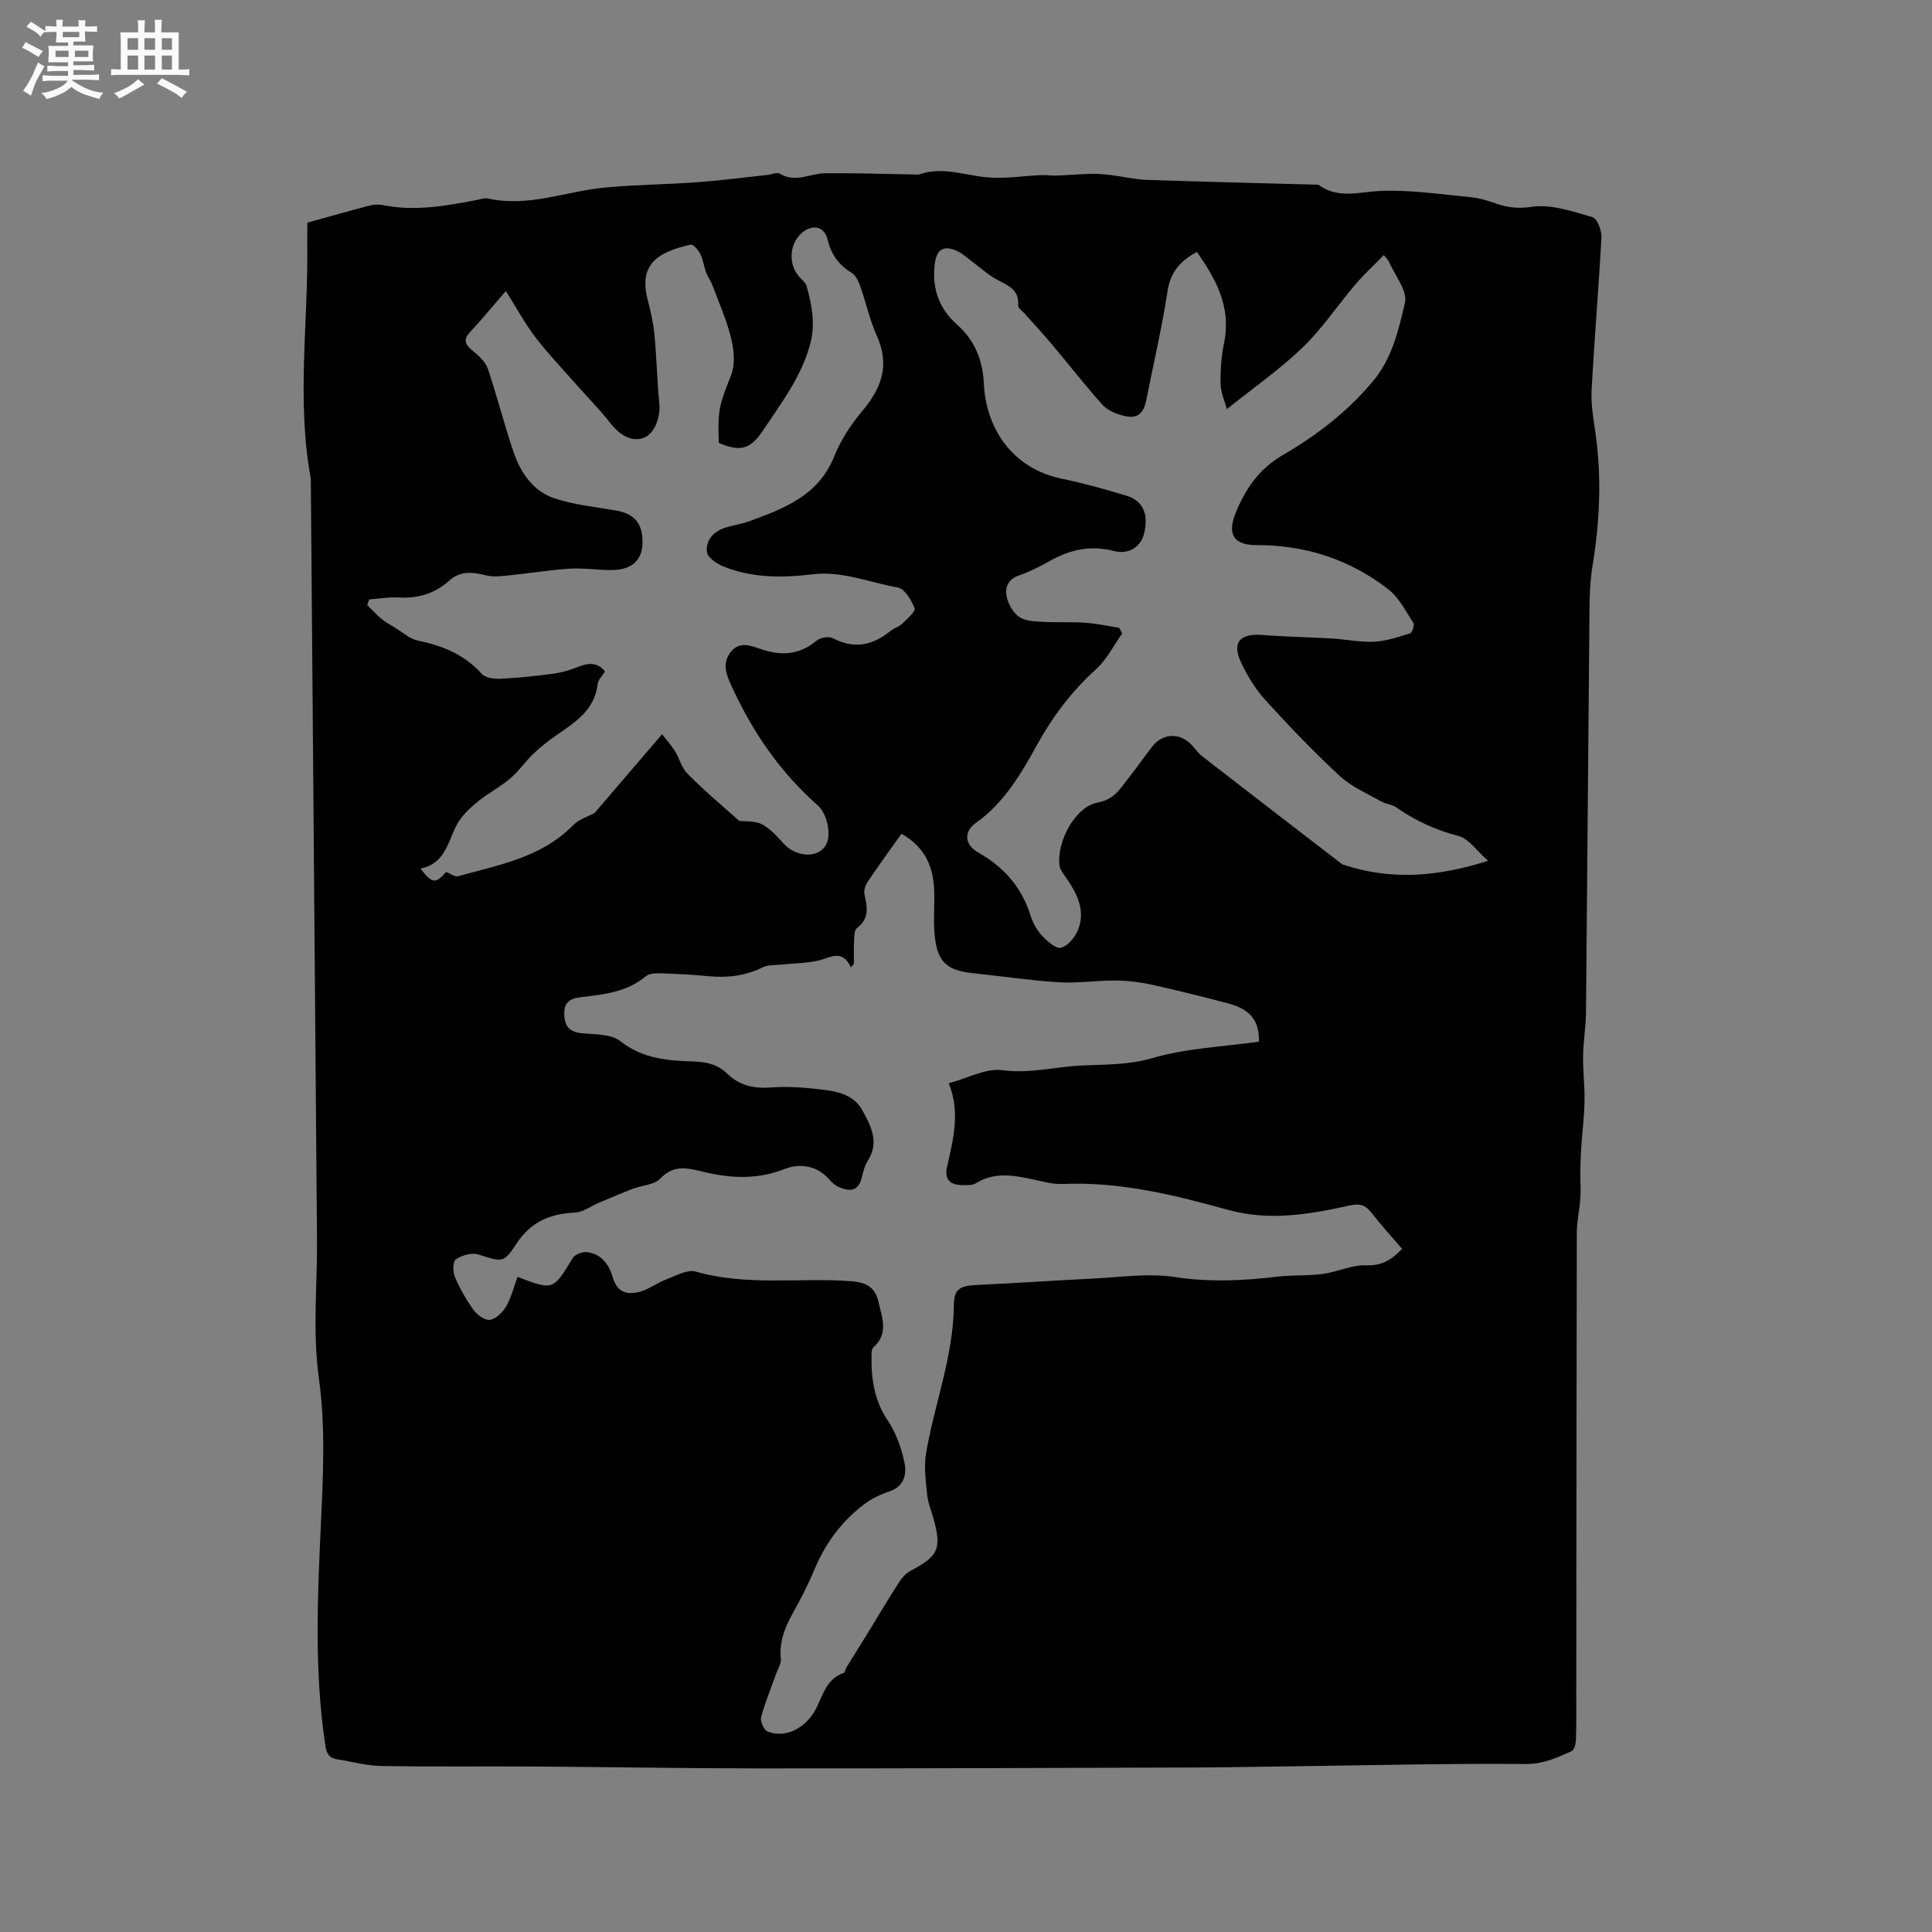 <svg enable-background="new 0 0 400 400" viewBox="0 0 400 400" xmlns="http://www.w3.org/2000/svg"><rect x="0" y="0" width="400" height="400" fill="#808080" stroke="none"/><path d="m6.8 9.5c.6.3 1.3.7 2.1 1.1-.4.4-.7.8-.9 1.2-.7-.4-1.3-.8-1.8-1.1s-1.1-.6-1.6-.8c.2-.4.5-.8.7-1.2.4.2.8.5 1.5.8zm.9 6.9c-.3.6-.5 1.1-.7 1.7s-.4 1.1-.6 1.7c-.6-.4-1.1-.7-1.6-1 .7-1 1.2-1.8 1.5-2.4.3-.5.6-1.1.8-1.7.3-.6.5-1.2.8-1.8.3.3.8.6 1.3.8-.7 1.3-1.2 2.2-1.5 2.7zm.1-11c.4.3 1 .7 1.7 1.1-.5.2-.8.6-1.1 1.1-.5-.6-1-1-1.4-1.2s-.9-.6-1.5-.8c.2-.4.5-.7.9-1.1.5.3.9.6 1.4.9zm10.5 13.1c1 .4 2 .6 3.1.7-.4.4-.7.8-.8 1.3-.9-.2-1.9-.6-3-.9-1-.4-2-.9-2.8-1.6-.5.4-1.1.9-1.9 1.3s-1.9.9-3.3 1.2c-.1-.3-.5-.8-1.1-1.3 1 0 2.1-.3 3.2-.8 1.2-.5 1.9-1 2.3-1.7h-3.2c-.4 0-1 0-2 .1v-1.2c1 0 1.7.1 2 .1h3.3v-1h-2.3c-.2 0-.9 0-2 .1v-1.2c1.2 0 1.9.1 2 .1h2.3v-.8h-4.1c0-.7.1-1.2.1-1.6 0-.5 0-1.1-.1-1.8h4.1v-.7h-2.5c0-.6.1-1.1.1-1.6v-.6h-.5c-.4 0-1 0-1.8.1v-1.3c1.2 0 1.9.1 2.1.1h.2c0-.3 0-.8-.1-1.4h1.4c0 .6-.1 1-.1 1.4h3.4c0-.4 0-.8-.1-1.3h1.5c0 .4-.1.9-.1 1.3.7 0 1.5 0 2.5-.1v1.2c-1 0-1.8-.1-2.5-.1v.6c0 .3 0 .8.1 1.5h-2.5v.8h4.1c0 .7-.1 1.3-.1 1.8s0 1 .1 1.5h-4.1v.8h1.4c.8 0 1.8 0 2.9-.1v1.2c-1 0-1.9-.1-2.8-.1h-1.5v1h3.2c.3 0 1 0 2.1-.1v1.2c-1.1 0-1.8-.1-2.1-.1h-3.4l-.1.1c1.4 1 2.4 1.5 3.4 1.9zm-4.1-6.7v-1.3h-2.7v1.3zm2.2-4.1v-1.1h-3.4v1.1zm1.9 4.1v-1.3h-2.8v1.3z" fill="#fafafb"/><path d="m37 6.7v2.3 5.4c1 0 1.8 0 2.2-.1v1.3c-.6 0-1.5-.1-2.5-.1h-11.9c-.7 0-1.3 0-1.8.1v-1.3c.5 0 1.1.1 2 .1v-5.2c0-1 0-1.8-.1-2.5h3.7c0-1.3 0-2.1-.1-2.5h1.5c0 .4-.1 1.3-.1 2.5h2.2c0-1.2 0-2.1-.1-2.6h1.5c0 .4-.1 1.3-.1 2.6zm-12.3 13.7c-.3-.4-.7-.8-1.1-1.1 1.1-.4 2.1-.9 2.9-1.3.8-.5 1.5-1 2.1-1.6.4.4.9.8 1.3 1.1-2.5 1.4-4.2 2.4-5.2 2.9zm3.9-10.1v-2.4h-2.2v2.4zm0 4.1v-2.9h-2.2v2.9zm3.5-4.1v-2.4h-2.2v2.4zm0 4.1v-2.9h-2.2v2.9zm.4 2.9 1-1.1c.6.3 1.4.7 2.5 1.3s2 1.1 2.7 1.5c-.4.4-.8.8-1.1 1.3-.8-.8-2.5-1.7-5.1-3zm3.1-7v-2.4h-2.1v2.4zm0 4.1v-2.9h-2.1v2.9z" fill="#fafafb"/><path d="m63.64 46.1c4.59-1.27 8.73-2.46 12.89-3.54.89-.23 1.92-.26 2.83-.08 6.51 1.3 12.86.17 19.22-1.05.83-.16 1.73-.49 2.5-.32 8.32 1.84 16.11-1.52 24.17-2.28 6.3-.6 12.66-.63 18.97-1.09 4.92-.36 9.83-1 14.74-1.53.84-.09 1.92-.61 2.47-.27 3.22 2.01 6.29-.04 9.42-.07 6.11-.06 12.23.15 18.34.25.42.01.88.08 1.26-.05 4.68-1.59 9.15.18 13.73.63 3.79.37 7.67-.29 11.51-.45 1.04-.04 2.09.14 3.13.1 2.37-.09 4.74-.3 7.11-.36 1.35-.03 2.7.09 4.04.25 2.48.3 4.95.91 7.44 1 11.84.41 23.69.68 35.54 1 4.07 3.02 8.44 1.48 12.9 1.29 6.2-.25 12.46.71 18.69 1.3 1.75.17 3.5.72 5.18 1.3 2.45.85 4.58 1.11 7.41.69 4.02-.59 8.47.96 12.57 2.14.97.28 1.94 2.76 1.86 4.17-.56 10.59-1.48 21.15-2.04 31.74-.16 3.01.44 6.09.85 9.11 1.26 9.11.82 18.14-.66 27.21-.71 4.36-.62 8.87-.66 13.31-.26 26.4-.43 52.8-.69 79.2-.03 2.96-.55 5.92-.6 8.88-.05 3.11.36 6.22.3 9.32-.06 3.25-.47 6.49-.69 9.73-.11 1.71-.16 3.42-.18 5.13-.02 1.75.13 3.52.01 5.26-.16 2.41-.73 4.8-.74 7.21-.07 31.6-.08 63.19-.11 94.79 0 3.39.04 6.79-.07 10.18-.03.82-.34 2.11-.89 2.36-3.03 1.36-5.91 2.69-9.58 2.66-15.57-.14-31.15.25-46.73.45-7.1.09-14.2.24-21.31.27-30.22.09-60.43.21-90.65.19-15.47-.01-30.94-.29-46.41-.39-10.59-.07-21.18.07-31.76-.11-3.04-.05-6.06-.91-9.1-1.38-1.55-.24-2.2-.98-2.46-2.68-2.33-15.2-1.67-30.41-.97-45.68.47-10.15 1-20.49-.39-30.48-1.36-9.73-.32-19.24-.4-28.84-.44-52.49-.86-104.98-1.28-157.46-3.01-16.23-.48-32.54-.74-48.82.01-1.55.03-3.11.03-4.19zm113.16 153.41c-.21.26-.41.52-.62.78-1.87-3.91-4.24-2-6.68-1.43-2.48.58-5.09.56-7.64.84-1.34.14-2.83.02-3.97.58-3.55 1.75-7.21 2.2-11.09 1.84-3.27-.31-6.55-.5-9.83-.6-1.11-.03-2.55-.01-3.3.63-3.91 3.28-8.69 3.74-13.38 4.3-2.51.3-3.56 1.19-3.46 3.71.1 2.46 1.21 3.53 3.68 3.77 2.71.26 6.03.13 7.93 1.63 4.66 3.69 9.9 4.04 15.29 4.22 2.66.09 4.91.63 6.87 2.54 2.5 2.43 5.49 3.1 9.04 2.83 3.76-.28 7.62.05 11.38.54 2.92.39 5.9 1.25 7.51 4.17 1.83 3.32 3.58 6.66 1.11 10.51-.66 1.04-.95 2.36-1.26 3.58-.72 2.84-2.63 2.69-4.68 1.83-.84-.35-1.58-1.09-2.21-1.79-2.55-2.86-6.24-3.07-9.03-1.97-5.48 2.17-10.84 1.96-16.2.74-3.53-.81-6.52-1.93-9.59 1.28-1.23 1.29-3.72 1.35-5.6 2.07-2.35.9-4.67 1.9-6.99 2.87-1.69.71-3.35 1.99-5.06 2.07-5.18.25-9.16 1.92-12.14 6.51-2.65 4.09-2.97 3.68-7.91 2.15-1.35-.42-3.36.2-4.6 1.03-.63.42-.65 2.56-.2 3.61 1.03 2.41 2.35 4.76 3.89 6.88.75 1.03 2.39 2.21 3.4 2.03 1.26-.22 2.64-1.57 3.34-2.8 1.07-1.87 1.59-4.05 2.35-6.1 7.4 2.84 7.35 2.81 11.43-3.89.46-.75 1.97-1.33 2.91-1.23 3.04.31 4.64 2.66 5.38 5.22.91 3.19 3.03 3.65 5.55 2.99 1.96-.52 3.69-1.87 5.61-2.6 1.96-.74 4.29-2.07 6.02-1.58 10.62 3.05 21.48 1.19 32.19 1.99 3.11.23 4.95 1.25 5.65 4.3.74 3.27 2.13 6.58-1.09 9.43-.37.33-.35 1.2-.36 1.82-.07 4.73.58 9.16 3.36 13.3 1.72 2.56 2.84 5.71 3.47 8.75.47 2.27-.01 4.83-3 5.86-1.81.63-3.64 1.45-5.17 2.59-4.86 3.61-8.31 8.33-10.62 13.96-1.24 3.03-2.81 5.94-4.39 8.81-1.61 2.93-2.8 5.87-2.42 9.34.11 1.02-.64 2.15-1.02 3.21-1.05 2.97-2.28 5.89-3.07 8.92-.22.85.59 2.65 1.35 2.95 3.36 1.3 6.93-.31 9.13-3.29 2.18-2.96 2.4-7.41 6.63-8.86.27-.09.32-.75.54-1.11 1.48-2.4 2.99-4.79 4.47-7.2 2.08-3.39 4.1-6.82 6.25-10.16.64-1 1.47-2.08 2.48-2.61 5.85-3.08 6.58-4.57 4.85-10.83-.45-1.63-1.14-3.24-1.31-4.9-.28-2.87-.71-5.86-.24-8.65 1.73-10.19 5.63-19.96 5.75-30.5.04-3.71 1.26-4.19 5.14-4.37 7.93-.36 15.85-.93 23.77-1.31 5.6-.27 11.33-1.15 16.78-.32 7.25 1.11 14.29.78 21.43-.09.73-.09 1.47-.12 2.2-.16 2.45-.13 4.94-.06 7.36-.43 2.91-.44 5.79-1.85 8.64-1.74 3.29.13 5.36-1.16 7.49-3.41-2.21-2.58-4.43-5-6.43-7.58-1.22-1.58-2.45-1.83-4.36-1.41-8.38 1.84-16.65 3.31-25.35.89-11.1-3.08-22.36-5.85-34.09-5.33-2.07.09-4.2-.51-6.26-.96-3.99-.86-7.91-1.56-11.71.79-.74.46-1.85.41-2.79.4-2.45-.01-3.83-1-3.23-3.74 1.26-5.67 2.81-11.33.35-17.34 3.99-1.07 7.7-3.16 11.07-2.71 5.66.76 10.92-.69 16.35-.96 4.97-.24 9.74-.09 14.77-1.55 7.08-2.05 14.67-2.35 22.05-3.4.07-4.34-1.77-6.71-6.5-7.95-5.29-1.39-10.6-2.72-15.95-3.89-2.4-.52-4.9-.8-7.36-.81-3.88-.02-7.78.59-11.64.36-5.92-.37-11.8-1.27-17.7-1.87-5.44-.55-7.45-2.31-7.99-7.84-.3-3.04-.01-6.14-.1-9.21-.15-5.05-1.99-9.16-6.79-11.82-2.44 3.45-4.82 6.7-7.05 10.03-.47.71-.77 1.83-.58 2.63.6 2.59.97 4.95-1.58 6.86-.51.38-.55 1.53-.59 2.34-.09 1.68-.03 3.35-.03 5.02zm109.7-146.7c-2.1 2.16-4.16 4.06-5.96 6.17-3.66 4.3-6.82 9.1-10.87 12.99-4.73 4.54-10.18 8.34-15.66 12.73-.4-1.5-1.25-3.35-1.3-5.23-.07-2.84.16-5.75.73-8.53 1.5-7.34-1.64-13.11-5.64-18.77-3.45 1.85-5.46 4.16-6.07 8.08-1.16 7.53-2.89 14.97-4.38 22.45-.62 3.14-1.94 4.14-5.03 3.3-1.48-.4-3.12-1.13-4.11-2.23-3.64-4.09-7.01-8.42-10.54-12.62-1.79-2.13-3.7-4.16-5.55-6.25-.47-.53-1.36-1.12-1.32-1.63.28-3.51-2.4-4.26-4.7-5.55-1.64-.92-3.05-2.24-4.57-3.36-1.18-.87-2.28-1.94-3.6-2.5-2.74-1.15-4.08-.05-4.41 2.9-.56 5.01.87 9.12 4.68 12.5 3.59 3.18 5.27 7.3 5.49 12.1.42 9.22 5.79 17.6 16.09 19.74 4.55.95 9.05 2.19 13.49 3.55 3.4 1.04 4.56 3.82 3.62 7.74-.67 2.8-3.11 4.52-6.39 3.67-4.87-1.26-9.12-.2-13.32 2.17-2.02 1.14-4.14 2.2-6.32 2.95-2.19.76-2.79 2.5-2.46 4.22.3 1.57 1.28 3.38 2.54 4.28 1.24.89 3.19.96 4.85 1.06 2.96.18 5.94-.01 8.9.19 2.35.16 4.67.68 7 1.04.22.39.44.78.66 1.17-1.78 2.5-3.19 5.4-5.42 7.41-5.04 4.55-9.01 9.83-12.25 15.71-3.34 6.05-6.78 11.94-12.61 16.1-2.65 1.89-2.35 4.57.53 6.19 5.33 3.01 8.99 7.25 10.81 13.13.46 1.47 1.31 2.96 2.37 4.08 1.07 1.13 2.86 2.74 3.88 2.47 1.42-.39 2.89-2.14 3.51-3.65 1.57-3.8 0-7.22-2.13-10.41-.63-.95-1.53-1.91-1.67-2.96-.65-4.91 3.24-12.19 7.86-13.04 3.44-.63 4.64-2.83 6.33-4.96 1.71-2.16 3.29-4.42 4.97-6.61 2.02-2.62 5.29-2.98 7.74-.81.95.84 1.62 2 2.61 2.77 9.62 7.47 19.27 14.88 28.92 22.31.08.06.19.11.29.14 9.72 3.25 19.35 2.6 30.01-.79-2.41-2.11-4.02-4.59-6.13-5.14-4.7-1.22-8.89-3.12-12.81-5.88-.92-.65-2.23-.71-3.23-1.28-2.9-1.65-6.11-3.01-8.52-5.24-5.36-4.96-10.44-10.26-15.36-15.66-2.07-2.27-3.77-5.03-5.08-7.82-1.99-4.24-.29-6.11 4.51-5.73 4.73.38 9.49.44 14.23.72 2.94.17 5.89.81 8.8.67 2.52-.13 5.03-.98 7.47-1.75.42-.13.92-1.72.63-2.16-1.57-2.42-2.96-5.22-5.16-6.93-8-6.23-17.23-9.2-27.43-9.17-4.51.01-5.93-2.23-4.29-6.39 1.98-5.04 4.9-9.36 9.72-12.16 7.08-4.11 13.45-8.97 18.79-15.35 4.05-4.84 5.31-10.64 6.64-16.26.58-2.46-2.12-5.7-3.35-8.59-.06-.17-.24-.31-1.03-1.29zm-133.45 117.14c1.43.18 3.3-.03 4.68.7 1.71.9 3.13 2.47 4.46 3.95 2.7 3 7.38 3.16 8.9.17 1.06-2.1.12-6.37-1.78-8.03-7.84-6.89-13.56-15.31-17.87-24.74-1.04-2.27-1.97-4.55-.24-6.89 1.85-2.5 4.27-1.41 6.38-.7 4.21 1.42 7.95 1.19 11.5-1.78.77-.64 2.54-.93 3.38-.49 4.4 2.32 8.23 1.47 11.9-1.5.73-.59 1.75-.86 2.42-1.5 1.02-.98 2.83-2.54 2.58-3.19-.65-1.69-2.06-4.07-3.49-4.32-5.85-1.02-11.44-3.47-17.65-2.73-6.21.75-12.53.8-18.49-1.64-1.35-.55-3.22-1.82-3.36-2.95-.3-2.33 1.25-4.21 3.61-5 1.7-.57 3.52-.79 5.21-1.41 7.19-2.64 14.25-5.3 17.5-13.35 1.36-3.38 3.45-6.63 5.81-9.42 4.03-4.76 5.77-9.55 3.04-15.6-1.47-3.26-2.22-6.84-3.42-10.23-.37-1.04-.93-2.3-1.79-2.82-2.72-1.63-4.24-3.82-5-6.92-.68-2.77-3.23-3.21-5.37-1.29-2.67 2.39-2.77 6.8-.25 9.29.51.5 1.12 1.06 1.3 1.69 1.06 3.89 1.84 7.75.76 11.85-1.79 6.86-6.01 12.32-9.81 18.04-2.6 3.92-4.71 4.45-9.14 2.55-.26-7.17.15-7.83 2.58-14.11.86-2.22.55-5.18-.04-7.6-.93-3.77-2.54-7.38-3.91-11.05-.33-.87-.94-1.64-1.26-2.51-.45-1.24-.59-2.61-1.17-3.77-.41-.83-1.47-2.11-1.98-2-7.08 1.53-10.76 4.24-8.98 11.24.62 2.44 1.2 4.92 1.44 7.41.45 4.71.53 9.45 1 14.15.3 2.95-.99 6.32-3.16 7.17-2.4.94-4.89-.36-6.99-3.04-2.33-2.97-5.02-5.67-7.52-8.51-2.72-3.08-5.57-6.07-8.05-9.34-2.08-2.73-3.73-5.79-6.05-9.48-2.71 3.13-4.93 5.86-7.34 8.42-1.71 1.8-.95 2.8.63 4.08 1.2.97 2.51 2.21 2.98 3.6 1.93 5.71 3.39 11.58 5.34 17.28 1.44 4.21 4 8.02 8.31 9.49 4.12 1.4 8.58 1.83 12.91 2.58 3.83.66 5.56 2.73 5.46 6.8-.08 3.4-2.12 5.4-6.04 5.51-2.96.08-5.94-.45-8.88-.28-4.19.25-8.35.95-12.53 1.37-1.59.16-3.28.42-4.79.05-2.8-.67-5.36-1.1-7.75 1.05-2.98 2.69-6.51 3.75-10.54 3.5-2-.12-4.03.25-6.05.4-.14.39-.27.78-.41 1.17.95.94 1.85 1.94 2.87 2.79.86.72 1.86 1.28 2.83 1.86 1.58.95 3.08 2.36 4.79 2.71 5.12 1.04 9.62 2.89 13.22 6.88.76.85 2.59 1.08 3.9 1.02 3.58-.16 7.16-.56 10.72-1.02 1.6-.21 3.22-.62 4.72-1.21 2.23-.87 4.32-1.58 6.18.71-.59.98-1.43 1.75-1.52 2.6-.61 5.45-4.72 7.96-8.65 10.69-1.64 1.14-3.23 2.39-4.67 3.77-1.69 1.62-3.03 3.62-4.8 5.12-2.18 1.83-4.79 3.15-6.97 4.99-1.65 1.39-3.36 3.04-4.27 4.94-1.72 3.58-2.44 7.76-7.32 8.7 2.42 3.19 3.13 3.18 5.3.72.91.34 1.82 1.06 2.48.88 8.42-2.36 17.2-3.85 23.77-10.52 1.31-1.33 3.34-1.95 4.51-2.6 4.66-5.44 9.07-10.59 13.95-16.28.69.88 1.79 2.11 2.67 3.49.95 1.49 1.36 3.45 2.56 4.63 3.35 3.43 7.04 6.51 10.75 9.81z" fill="#000001"/></svg>